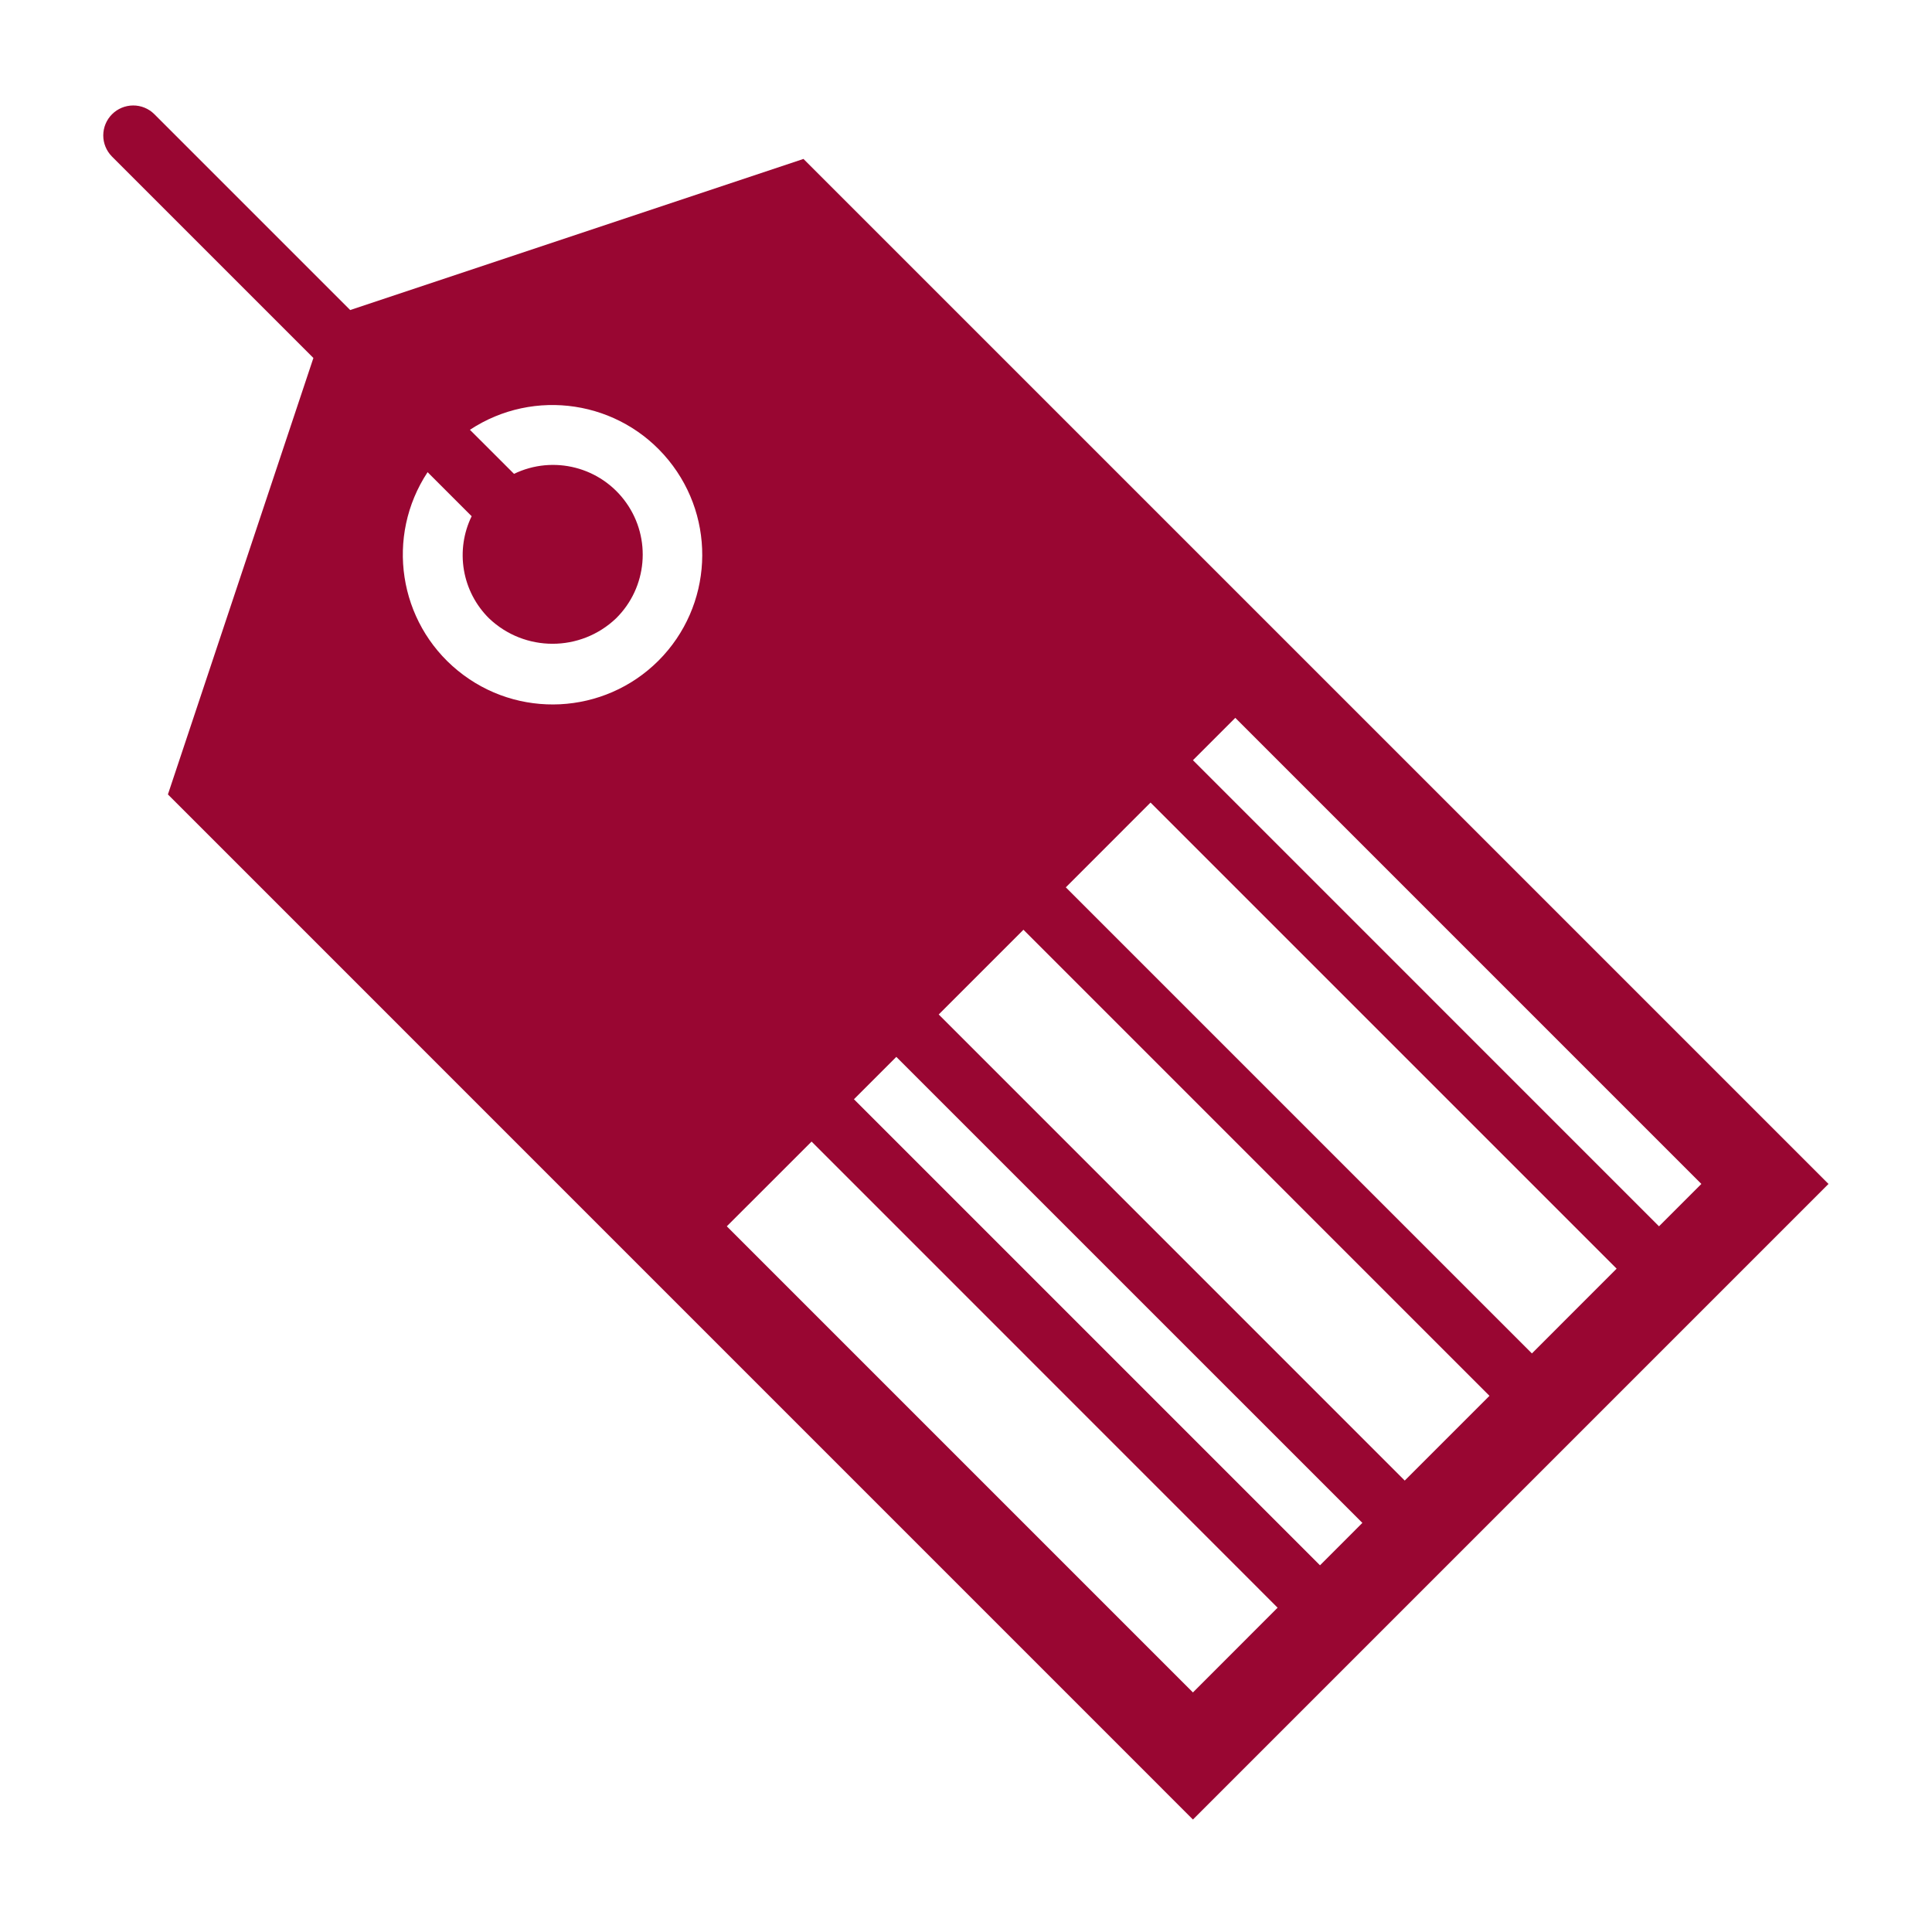 <svg xmlns="http://www.w3.org/2000/svg" fill="none" viewBox="0 0 56 56" height="56" width="56">
<g clip-path="url(#clip0_35_2)">
<path fill="#990632" d="M23.289 4.607L10.151 8.987L4.472 3.308C4.309 3.146 4.088 3.056 3.859 3.057C3.63 3.058 3.41 3.149 3.248 3.311C3.085 3.474 2.994 3.693 2.993 3.923C2.992 4.152 3.083 4.373 3.244 4.536L9.084 10.376L4.867 23.027L34.578 52.74L53 34.317L23.289 4.607ZM19.086 19.15C17.509 20.724 14.998 20.849 13.272 19.44C11.547 18.032 11.167 15.545 12.394 13.686L13.671 14.963C13.435 15.447 13.357 15.993 13.447 16.524C13.537 17.054 13.791 17.543 14.174 17.922C15.205 18.906 16.827 18.906 17.858 17.922C18.762 17.029 18.887 15.612 18.153 14.575C17.42 13.537 16.043 13.182 14.899 13.735L13.621 12.458C15.482 11.231 17.967 11.61 19.376 13.336C20.785 15.062 20.66 17.573 19.086 19.15ZM34.578 49.056L21.067 35.545L23.524 33.089L37.032 46.6L34.578 49.056ZM38.261 45.371L24.752 31.862L25.98 30.634L39.489 44.142L38.261 45.371ZM40.717 42.915L27.209 29.405L29.665 26.949L43.173 40.459L40.717 42.915ZM44.403 39.23L30.893 25.72L33.349 23.263L46.859 36.773L44.403 39.23ZM34.578 22.035L35.806 20.807L49.315 34.317L48.087 35.545L34.578 22.035Z"></path>
</g>
<defs>
<clipPath id="clip0_35_2">
<rect transform="translate(3 3)" fill="white" height="50" width="50"></rect>
</clipPath>
</defs>
</svg>
